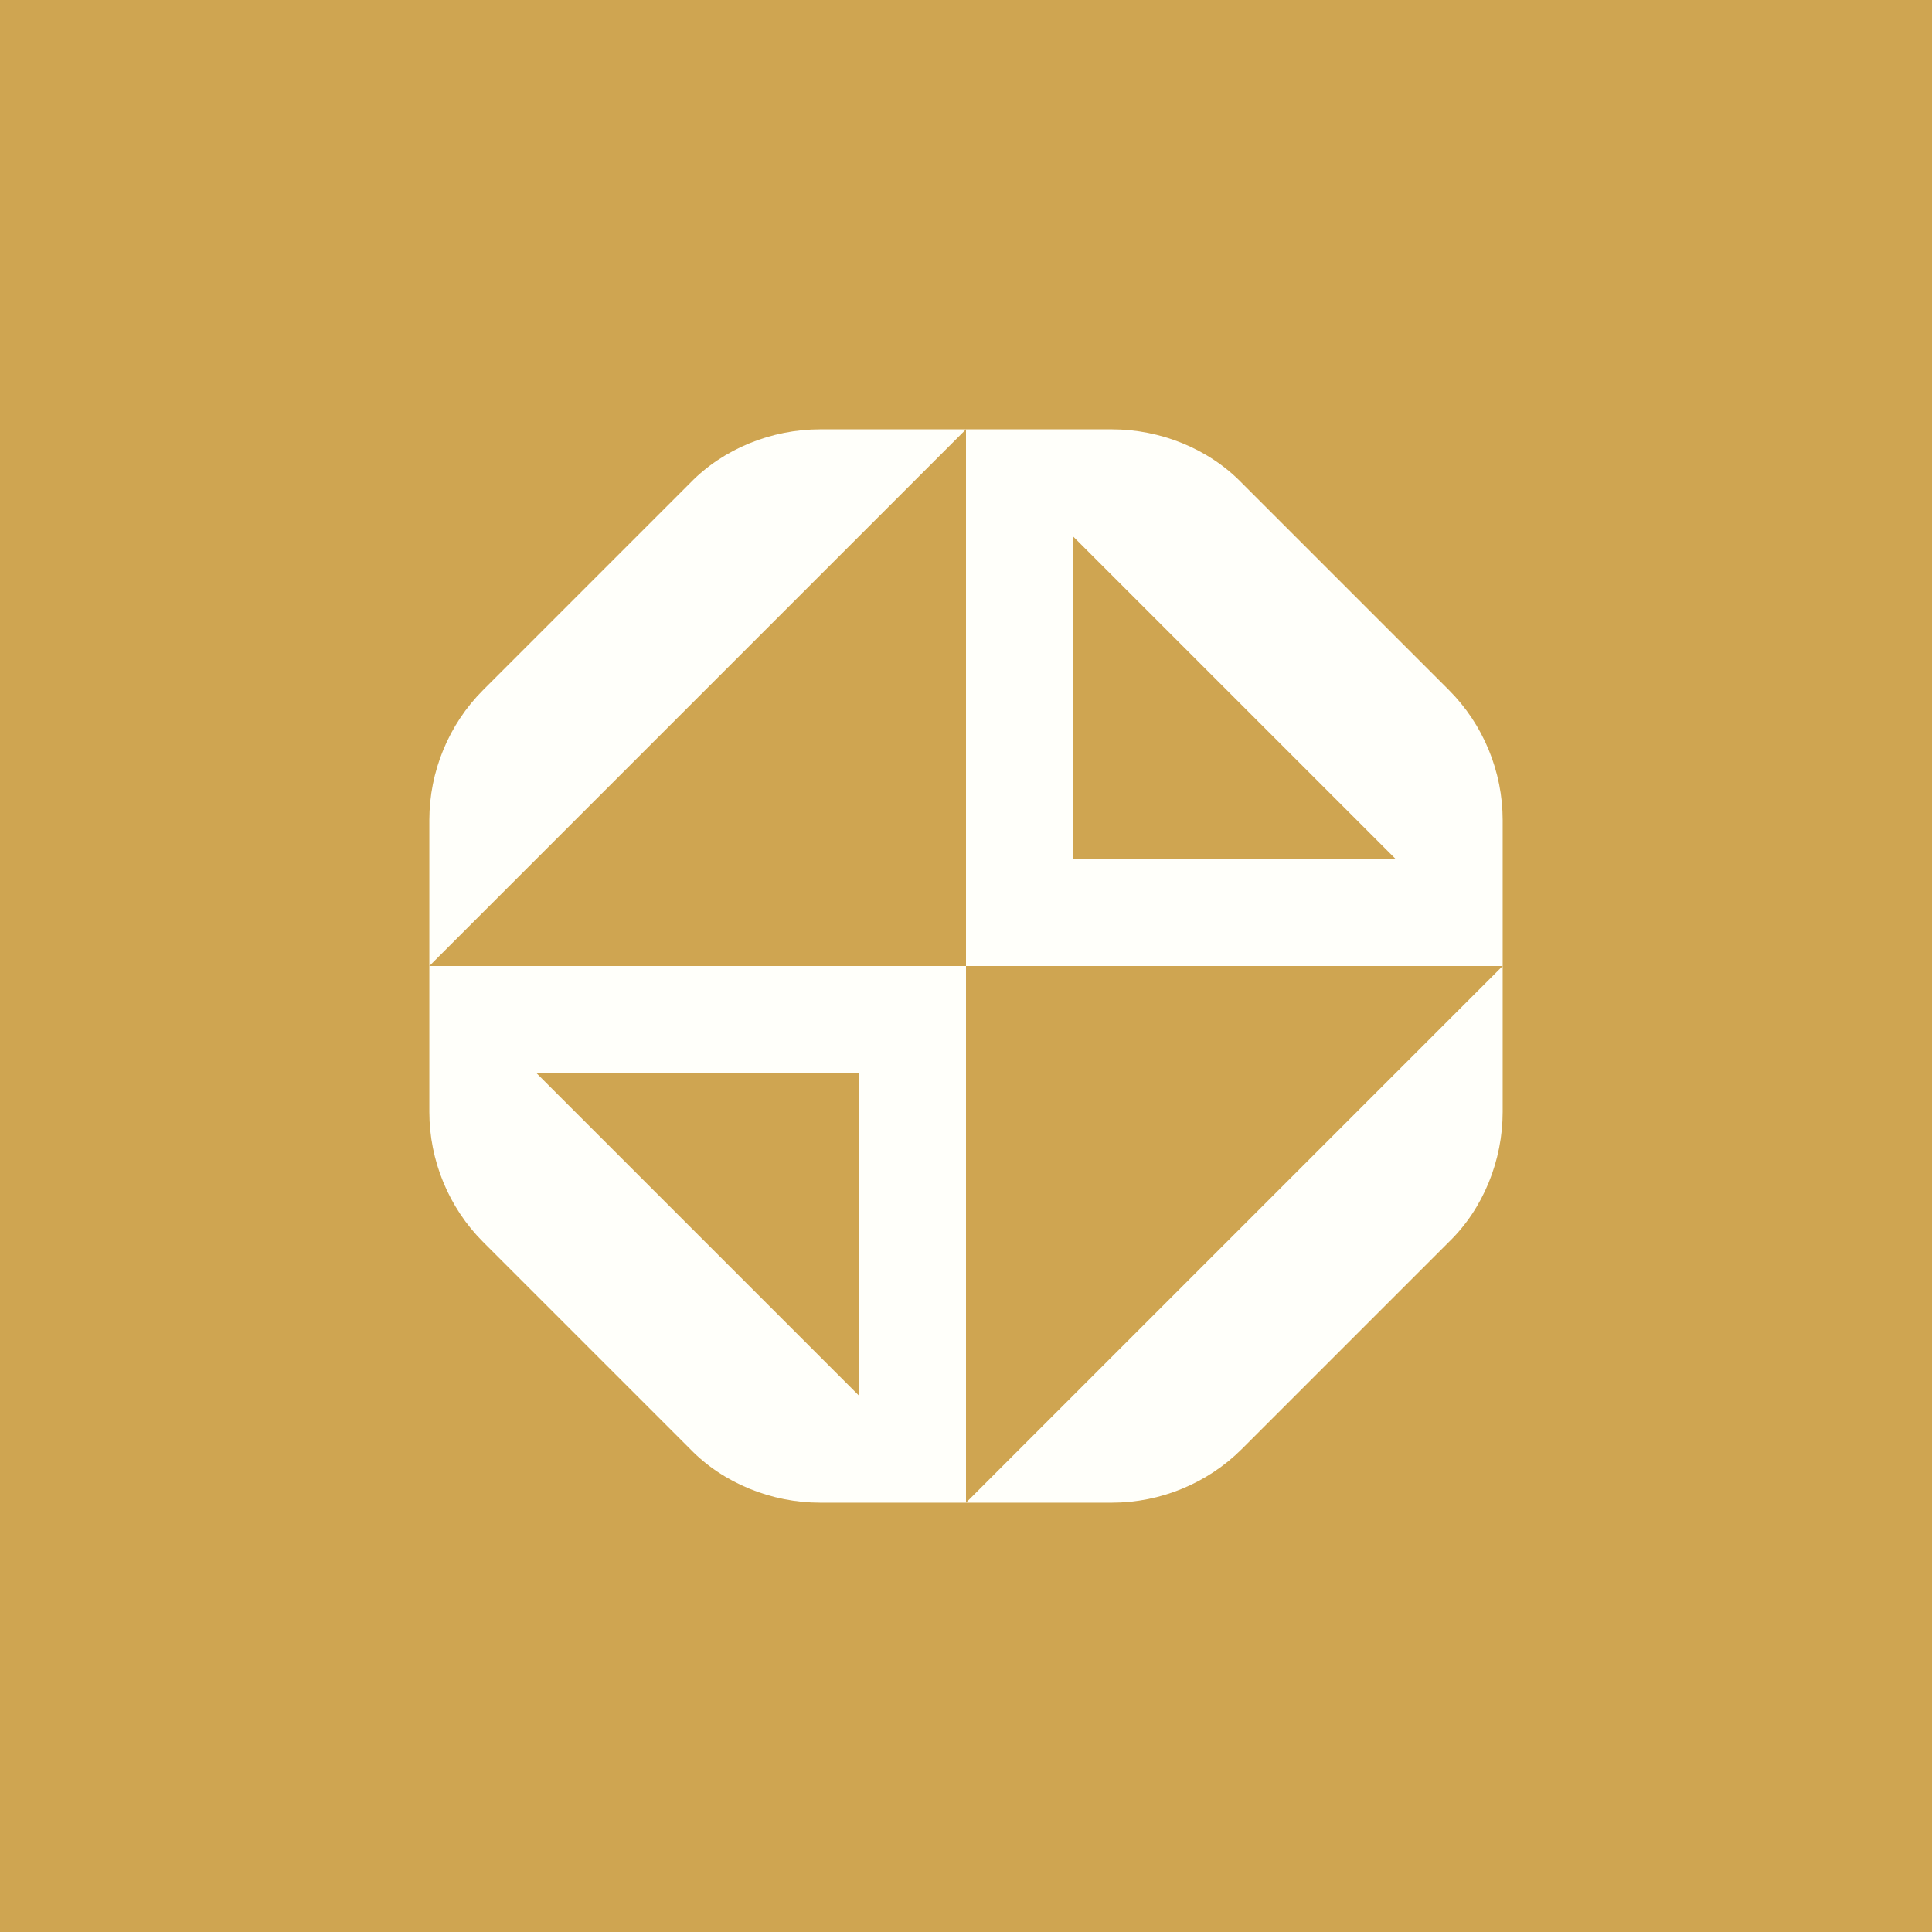 <!-- by TradingView --><svg width="18" height="18" viewBox="0 0 18 18" xmlns="http://www.w3.org/2000/svg"><path fill="#CFA551" d="M0 0h18v18H0z"/><path fill-rule="evenodd" d="M7.64 14c-.45 0-.9-.18-1.21-.5L4.5 11.57c-.32-.32-.5-.76-.5-1.21V9h5v5H7.64ZM14 9v1.36c0 .45-.18.9-.5 1.21l-1.93 1.93c-.32.32-.76.5-1.21.5H9l5-5ZM9 4H7.64c-.45 0-.9.18-1.21.5L4.5 6.43c-.32.32-.5.76-.5 1.21V9l5-5Zm0 0h1.36c.45 0 .9.18 1.21.5l1.93 1.93c.32.32.5.76.5 1.21V9H9V4Zm1 1v3h3l-3-3Zm-2 5v3l-3-3h3Z" fill="#FFFFFA"/></svg>